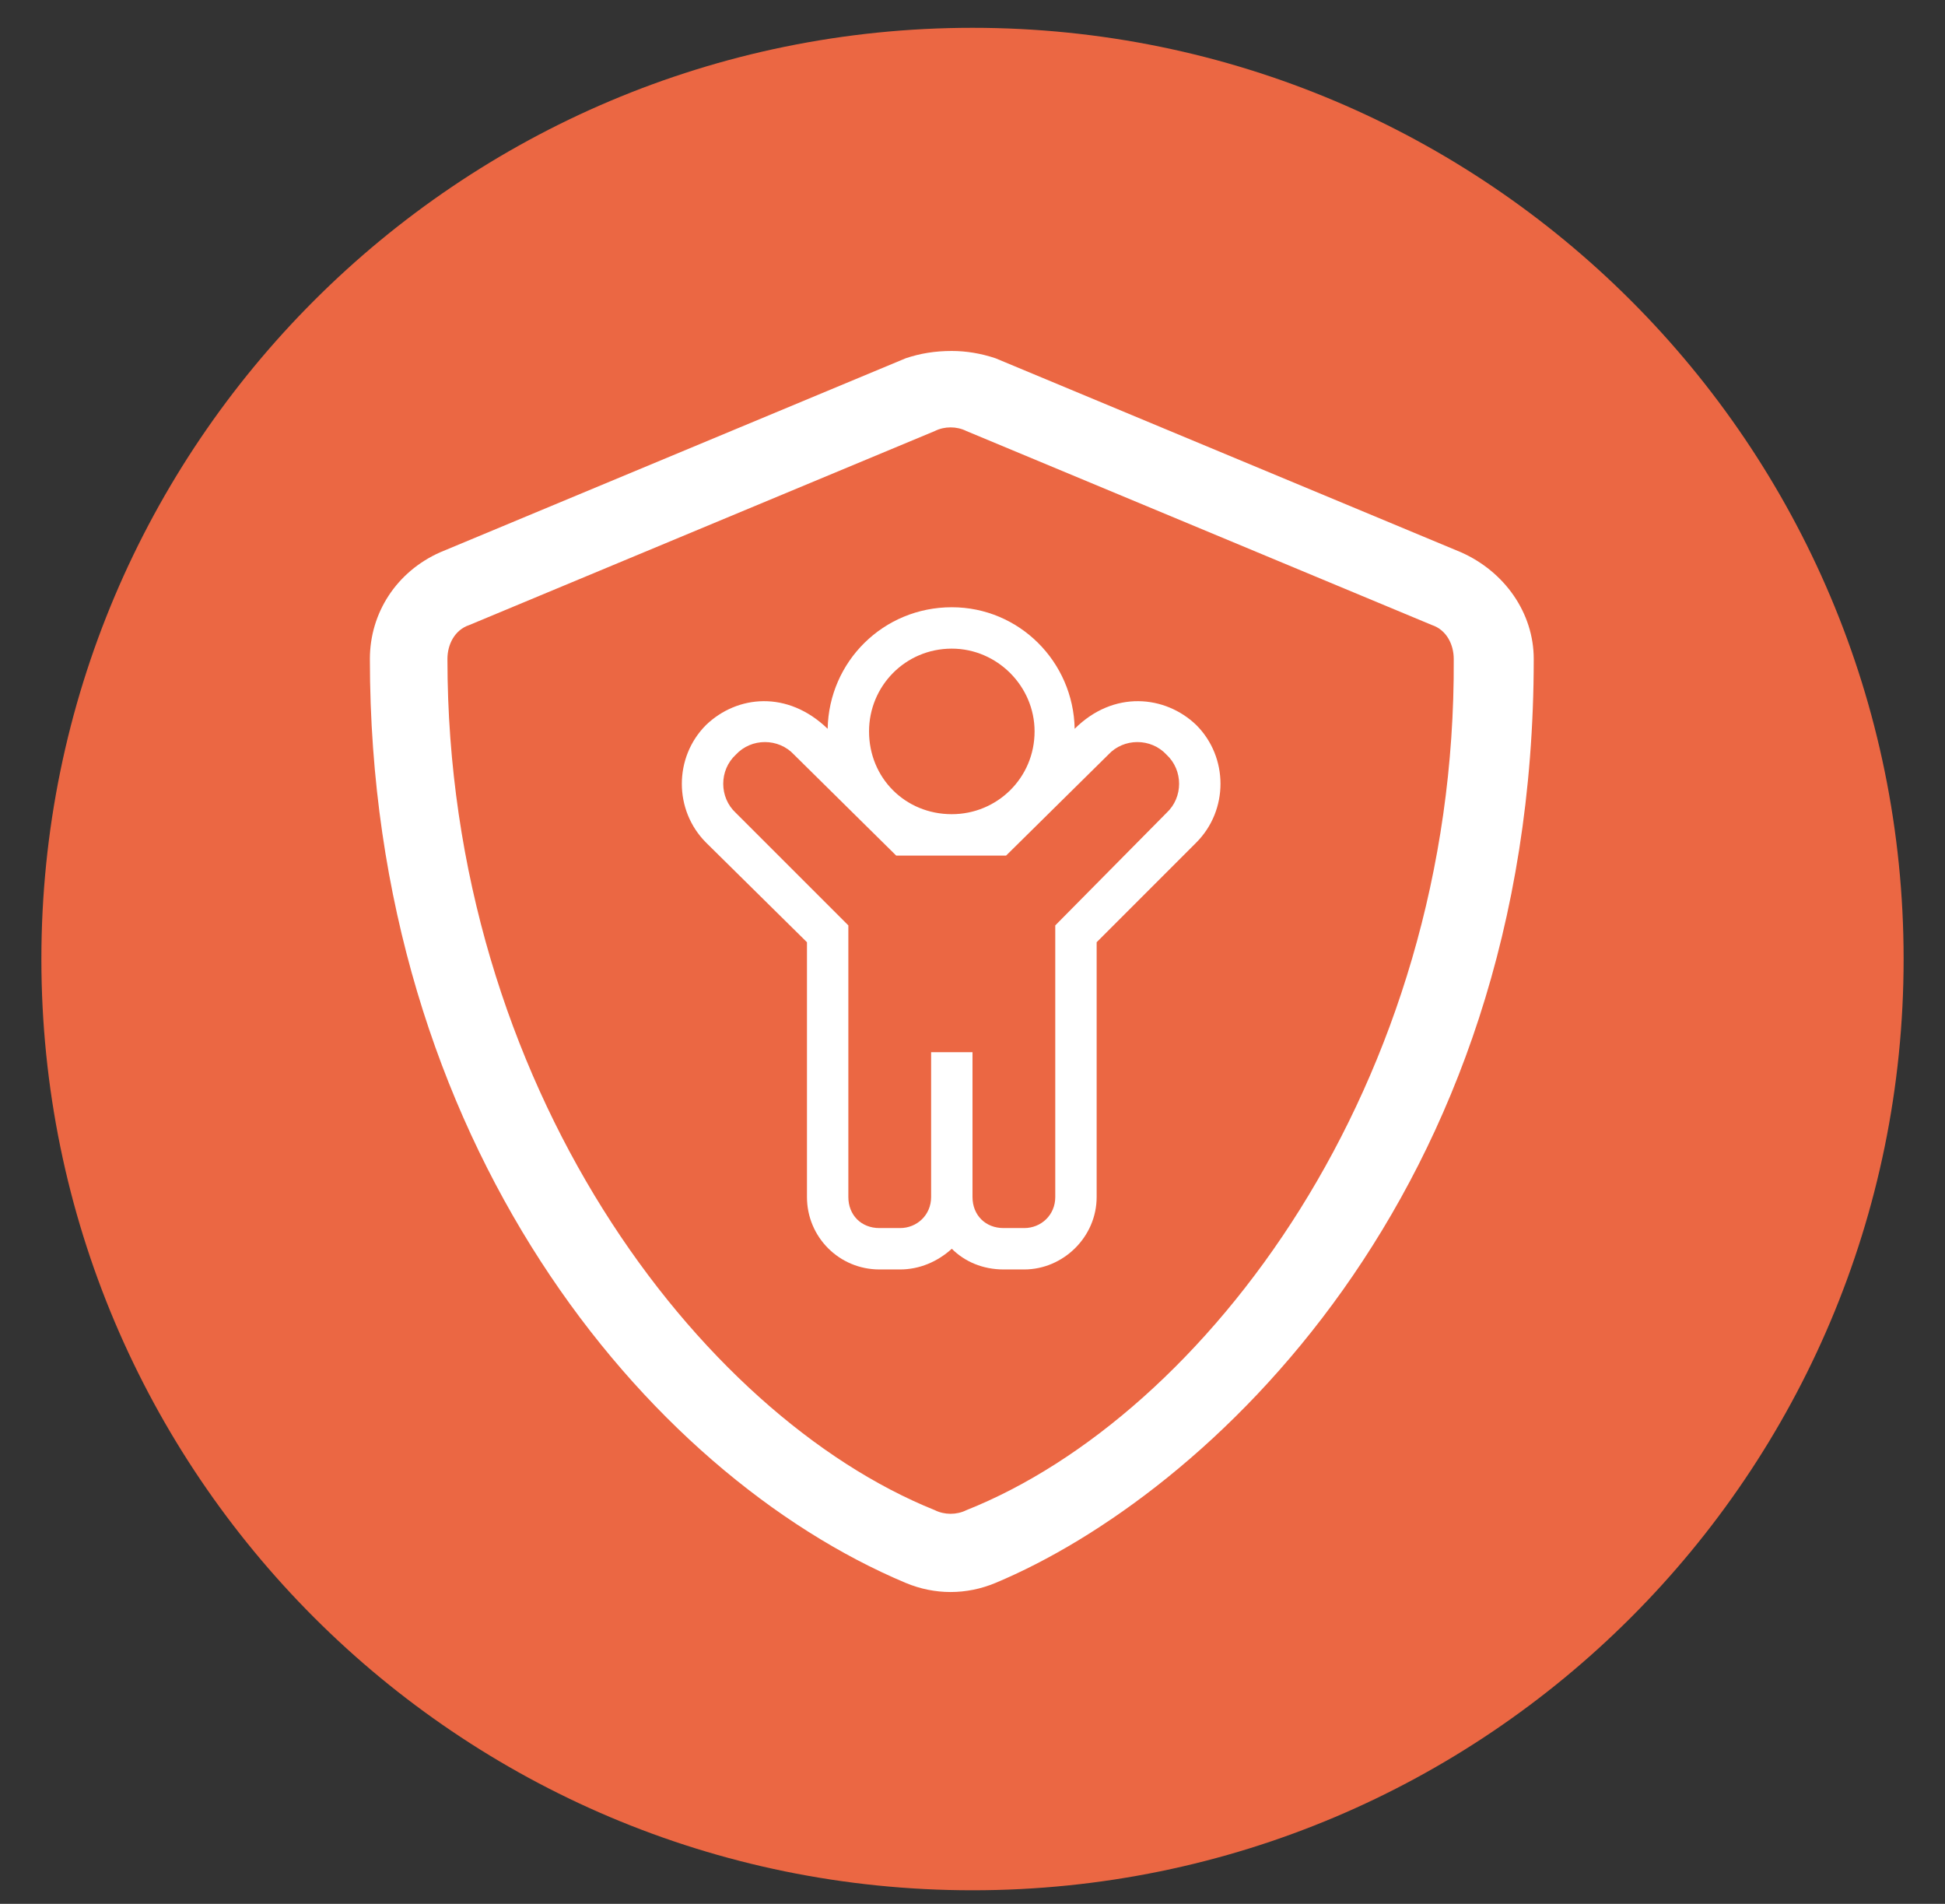<svg width="47" height="46" viewBox="0 0 47 46" fill="none" xmlns="http://www.w3.org/2000/svg">
<rect x="0" y="0" width="47" height="46" fill="#333333" stroke="none"/>
<g clip-path="url(#clip0_2641_161852)">
<path d="M46 23.172C46 10.745 35.926 0.672 23.5 0.672C11.074 0.672 1 10.745 1 23.172C1 35.598 11.074 45.672 23.5 45.672C35.926 45.672 46 35.598 46 23.172Z" fill="#EB6743"/>
<path d="M35.305 13.344L24.055 8.656C23.703 8.539 23.352 8.48 23 8.48C22.59 8.48 22.238 8.539 21.887 8.656L10.637 13.344C9.582 13.812 8.938 14.809 8.938 15.922C8.938 27.582 15.617 35.609 21.887 38.246C22.59 38.539 23.352 38.539 24.055 38.246C29.094 36.137 37.062 28.93 37.062 15.922C37.062 14.809 36.359 13.812 35.305 13.344ZM23.352 36.488C23.117 36.605 22.824 36.605 22.59 36.488C16.906 34.203 10.812 26.234 10.812 15.922C10.812 15.57 10.988 15.219 11.34 15.102L22.59 10.414C22.824 10.297 23.117 10.297 23.352 10.414L34.602 15.102C34.953 15.219 35.129 15.57 35.129 15.922C35.188 26.234 29.094 34.203 23.352 36.488Z" fill="white"/>
<path d="M28.906 17.516C28.156 16.797 26.906 16.672 25.969 17.609C25.938 15.984 24.625 14.672 23 14.672C21.344 14.672 20.031 15.984 20 17.609C19.031 16.672 17.812 16.797 17.062 17.516C16.281 18.297 16.281 19.578 17.062 20.359L19.5 22.766V28.922C19.5 29.891 20.281 30.672 21.25 30.672H21.75C22.219 30.672 22.656 30.484 23 30.172C23.312 30.484 23.75 30.672 24.25 30.672H24.75C25.688 30.672 26.5 29.891 26.5 28.922V22.766L28.906 20.359C29.688 19.578 29.688 18.297 28.906 17.516ZM23 15.672C24.094 15.672 25 16.578 25 17.672C25 18.797 24.094 19.672 23 19.672C21.875 19.672 21 18.797 21 17.672C21 16.578 21.875 15.672 23 15.672ZM28.188 19.641L25.5 22.359V28.922C25.5 29.359 25.156 29.672 24.75 29.672H24.25C23.812 29.672 23.5 29.359 23.5 28.922V25.422H22.5V28.922C22.5 29.359 22.156 29.672 21.75 29.672H21.25C20.812 29.672 20.5 29.359 20.5 28.922V22.359L17.781 19.641C17.375 19.266 17.375 18.609 17.781 18.234C18.156 17.828 18.812 17.828 19.188 18.234L21.656 20.672H24.312L26.781 18.234C27.156 17.828 27.812 17.828 28.188 18.234C28.594 18.609 28.594 19.266 28.188 19.641Z" fill="white"/>
</g>
<defs>
<clipPath id="clip0_2641_161852">
<rect width="46" height="45" fill="white" transform="translate(0.5 0.672)"/>
</clipPath>
</defs>
</svg>

